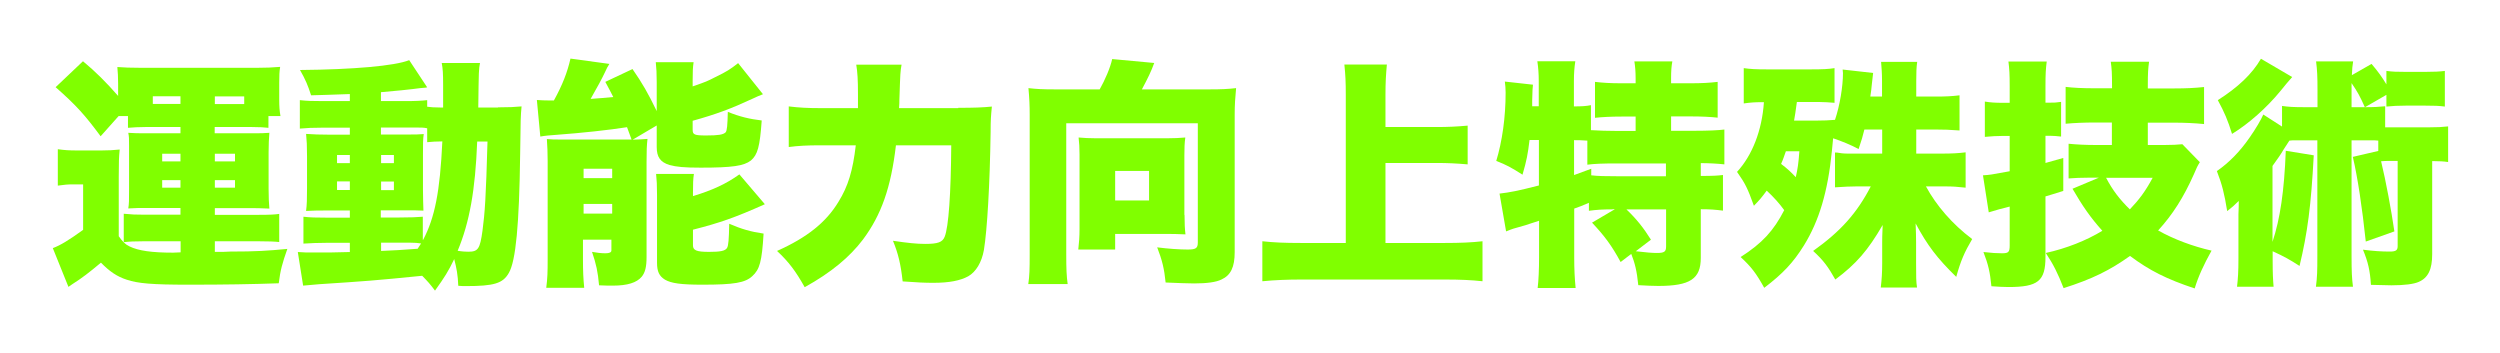 <?xml version="1.0" encoding="utf-8"?>
<!-- Generator: Adobe Illustrator 21.1.0, SVG Export Plug-In . SVG Version: 6.00 Build 0)  -->
<svg version="1.1" id="レイヤー_1" xmlns="http://www.w3.org/2000/svg" xmlns:xlink="http://www.w3.org/1999/xlink" x="0px"
	 y="0px" viewBox="0 0 1600 226.2" style="enable-background:new 0 0 1600 226.2;" xml:space="preserve">
<style type="text/css">
	.st0{fill:#80FF00;}
</style>
<g>
	<path class="st0" d="M93,81.3c-4.3,0-7.5,0.2-11.1,0.5v-7.5h-6L64.4,87.2c-10-13.5-15.5-19.7-28.8-31.4l17.5-16.6
		c7.9,6.5,14.9,13.5,22.5,22.2v-7.9c0-4-0.2-7.4-0.5-10.6c4.3,0.3,8.3,0.5,15.4,0.5h73.7c6,0,10.3-0.2,15.1-0.6
		c-0.5,2.9-0.6,5.5-0.6,10.3v10.9c0,4,0.2,6.9,0.8,10.3h-7.7v7.5c-3.2-0.3-5.2-0.5-10.5-0.5h-23.9v4h22.2c7.7,0,9.2,0,12.8-0.3
		c-0.3,4.3-0.5,6.8-0.5,12.5v23.4c0,6.2,0.2,8.6,0.5,12.6c-6-0.3-8.5-0.3-12.9-0.3h-22v4.3H165c8,0,10.9-0.2,13.7-0.6v18
		c-2.8-0.3-6.8-0.5-14.3-0.5h-26.9v6.8c4.5,0,7.7,0,9.9-0.2c16.5,0,24-0.5,36.5-1.7c-3.2,9.1-4.5,13.7-5.5,22
		c-17.1,0.6-34.3,0.9-57.7,0.9c-23.4,0-32.5-0.8-39.6-3.2c-6.2-2-10.9-5.2-16.5-10.9c-7.5,6.3-12.2,9.9-18.2,13.7
		c-1.4,0.9-1.7,1.2-2.6,1.8l-10-24.8c4.8-1.8,10-4.9,19.4-11.7V118h-6.5c-3.5,0-5.4,0.2-9.7,0.8V95.5c4.5,0.6,6.9,0.8,12.9,0.8h14.8
		c4.8,0,8-0.2,11.9-0.6c-0.5,4.8-0.6,8.3-0.6,17.5v38c2.5,3.5,4,5.1,6.9,6.5c5.7,2.8,14.3,4,27.9,4c0.6,0,1.4,0,4.8-0.2v-7.1H92.7
		c-6.6,0-10.3,0.2-13.5,0.6v-18.2c5.4,0.5,7.4,0.6,13.2,0.6h23.1v-4.3H95c-6.5,0-7.7,0-12.9,0.3c0.5-3.1,0.5-4.8,0.5-12.6V93.2
		c0-4.6,0-5.7-0.5-8.2c4.3,0.3,5.7,0.3,12.9,0.3h20.5v-4H93z M115.5,63.9v-2.3H97.8v4.9h17.7V63.9z M103.8,98.4v4.9h11.7v-4.9H103.8
		z M103.8,115.3v4.8h11.7v-4.8H103.8z M156.3,66.6v-4.9h-18.8c0,1.1,0,1.4,0,2.3v2.6H156.3z M137.5,103.3h12.9v-4.9h-12.9V103.3z
		 M137.5,120.1h12.9v-4.8h-12.9V120.1z"/>
	<path class="st0" d="M318.7,68.7c7.1,0,10.8-0.2,15.1-0.6c-0.6,6.8-0.6,6.8-0.9,30.5c-0.6,45.6-2.8,68.3-7.2,76
		c-3.8,6.8-9.5,8.5-27.6,8.5c-1.1,0-2.8,0-4.8-0.2c-0.3-7.2-1.1-11.2-2.6-17.1c-3.7,7.7-6,11.4-12.3,20.2c-3.2-4.3-4.5-5.7-8.2-9.5
		c-31.1,3.1-35.6,3.4-66,5.4c-2.8,0.2-5.7,0.5-10.2,0.9l-3.4-21.5c3.4,0.3,5.4,0.3,12.8,0.3c6.3,0,10.6,0,20.5-0.3v-5.9h-14.8
		c-5.4,0-10,0.2-14.9,0.5v-17.2c4.5,0.5,7.7,0.6,15.1,0.6h14.6v-4.6h-12.3c-7.5,0-10.9,0-15.7,0.3c0.5-4,0.6-7.5,0.6-14.6V100
		c0-6.9-0.2-10-0.6-14.3c4.6,0.3,8.6,0.5,15.7,0.5h12.3v-4.5h-17.1c-6.6,0-10.5,0.2-14.9,0.6V64.1c4.6,0.5,8,0.6,14.9,0.6h17.1v-4.5
		c-11.5,0.5-19.9,0.6-24.8,0.8c-2-6.2-3.5-9.9-7.1-16.2c34-0.3,60.6-2.6,69.9-6.3l11.5,17.4c-0.8,0.2-1.1,0.2-2.2,0.3l-2.3,0.2
		c-1.8,0.2-1.8,0.2-4.8,0.6c-5.1,0.6-6.9,0.8-20.3,2v5.7h14.8c7.7,0,10.9-0.2,14.8-0.6v4.2c2.3,0.3,4.2,0.5,8.2,0.5h2
		c0-4.6,0-4.6,0-14.5c0-7.1-0.2-10.5-0.9-14h24.5c-0.8,4.3-0.8,4.3-1.1,28.5H318.7z M215.7,99.2v5.2h8.2v-5.2H215.7z M215.7,116.1
		v5.5h8.2v-5.5H215.7z M270.8,153.5c7.5-14.2,10.8-30.9,12.3-63c-4.3,0-6.2,0.2-9.7,0.5v-8.9c-2.3-0.5-3.5-0.5-9.7-0.5h-19.9v4.5
		h15.1c7.2,0,9.1,0,12.3-0.3c-0.5,3.4-0.5,5.7-0.5,13.4v22.2c0,5.7,0.2,9.7,0.3,13.4c-3.8-0.2-5.5-0.2-13.4-0.2h-13.9v4.6h12
		c7.9,0,10.8-0.2,14.9-0.5V153.5z M243.9,104.4h8.2v-5.2h-8.2V104.4z M243.9,121.7h8.2v-5.5h-8.2V121.7z M243.9,160.6
		c11.1-0.5,11.1-0.5,23.4-1.4c0.9-1.5,1.2-1.8,2.2-3.4c-2-0.3-4-0.5-7.4-0.5h-18.2V160.6z M305.4,90.6c-1.2,31.1-4.9,51.7-12.5,69.9
		c2.9,0.5,5.4,0.6,6.8,0.6c6.3,0,7.5-1.8,9.1-13.5c1.5-11.2,2.2-21.1,3.2-57H305.4z"/>
	<path class="st0" d="M401,89.3c2.2,0,2.2,0,3.2,0c-1.7-4.6-2-5.4-2.9-7.9c-11.4,1.8-28.9,3.7-45.3,4.9c-3.5,0.2-7.7,0.6-10.2,1.1
		l-2.2-23.4c2.6,0.2,5.8,0.3,8,0.3c0.2,0,0.6,0,1.2,0c0.5,0,0.9,0,1.7,0c5.5-10,8.6-18,10.6-26.8l24.9,3.4c-1.2,1.8-1.7,2.9-2.9,5.5
		c-1.8,3.8-4.8,9.4-9.1,16.9c6-0.5,8.8-0.6,14.5-1.2c-1.2-2.5-2.2-4.2-5.1-9.7l17.4-8.2c6.2,8.9,10,15.5,15.5,26.9V52.7
		c0-5.7-0.2-9.2-0.6-12.9h24.2c-0.5,3.4-0.6,6-0.6,11.7v3.8c8.9-3.1,9.1-3.2,14.6-6c7.2-3.5,9.4-4.9,14.5-8.9l15.9,19.9
		c-2.8,1.1-3.8,1.5-6.5,2.8c-14,6.5-23.4,10-38.5,14.2v5.7c0,3.2,1.1,3.7,8.6,3.7c7.9,0,10.9-0.5,12.5-2c0.9-1.1,1.2-4.5,1.4-13.1
		c7.7,3.1,14,4.6,21.7,5.5c-1.2,16.8-2.6,21.9-6.9,25.6c-4.5,3.5-11.9,4.6-32.2,4.6c-10.6,0-15.5-0.5-19.9-1.7
		c-5.9-1.8-8.2-5.1-8.2-11.5V80.3l-15.4,9.1c4.6-0.2,6.3-0.2,9.5-0.5c-0.5,4.2-0.6,7.9-0.6,14.6v61c0,6.3-0.9,9.9-3.1,12.6
		c-3.2,3.8-9.1,5.7-18.5,5.7c-2,0-5.1,0-8.8-0.2c-0.8-8.8-1.8-13.4-4.5-21.4c3.2,0.6,6,0.9,8.6,0.9c2.5,0,3.8-0.6,3.8-1.8v-6.9
		h-18.2V166c0,7.5,0.2,12.2,0.8,18.2h-24.3c0.8-6.3,0.9-10,0.9-18.2v-63c0-5.2-0.2-9.4-0.5-14c3.2,0.3,5.1,0.3,9.9,0.3H401z
		 M373.5,114h18.3v-6h-18.3V114z M373.5,136.7h18.3v-6.2h-18.3V136.7z M443.5,125.5c12.3-3.7,21.4-7.9,29.7-13.9l16.3,19.1
		c-19.2,8.6-29.1,12-46,16.3v10c0,3.2,2.2,4.2,10.3,4.2c7.2,0,10.3-0.6,11.5-2.5c0.9-1.5,1.2-5.4,1.4-15.5c7.9,3.4,13.7,5.1,22,6.3
		c-1.1,18-2.5,22.9-7.2,27.2c-4.6,4.3-11.7,5.5-32,5.5c-13.7,0-19.9-0.9-23.9-3.2c-3.7-2.3-5.1-5.2-5.1-10.8v-43.4
		c0-6.3-0.2-9.7-0.6-13.5h24.2c-0.5,3.2-0.6,6.2-0.6,12.2V125.5z"/>
	<path class="st0" d="M613.3,69c9.8,0,15.7-0.2,21.5-0.8c-0.6,6.2-0.8,8.3-0.8,16.2c-0.5,33.7-2.2,62.8-4.3,75.6
		c-1.4,7.9-5.1,14-10,16.8c-5.1,2.8-12.2,4.2-22.3,4.2c-5.5,0-9.9-0.2-19.7-0.9c-1.2-10.9-2.8-17.7-6.2-26c9.5,1.4,15.1,2,20.6,2
		c8.2,0,11.1-1.1,12.5-4.6c2.5-6.2,4-27.7,4.2-58.5h-35.4c-3.2,27.2-9.4,44.6-21.1,60.3c-8.5,11.2-20.3,21.1-37.3,30.5
		c-5.7-10.2-10.2-16.2-17.7-23.2c19.1-8.5,31.4-18.3,39.3-31.4c6.2-10,9.2-19.9,11.1-36.2H524c-6.9,0-13.4,0.3-19.2,1.1v-26
		c6.5,0.8,12.2,1.1,20,1.1h24.3c0-4.5,0-5.8,0-8.9c0-9.1-0.3-14.2-1.1-18.9H577c-0.8,4.6-0.8,4.6-1.4,22.6c0,1.8,0,2.3-0.2,5.2
		H613.3z"/>
	<path class="st0" d="M703.8,57.2c3.4-6,6.8-13.9,8-19.4l26.9,2.5c-1.8,5.1-4.2,10-7.9,16.9h43.4c7.5,0,11.5-0.2,16.9-0.8
		c-0.6,6.2-0.9,10.9-0.9,16.8v88.2c0,9.5-2.5,14.8-8.5,17.5c-3.4,1.7-9.4,2.5-17.5,2.5c-3.2,0-11.9-0.3-18.2-0.6
		c-0.9-8.9-2.2-14.2-5.4-22.5c6.9,0.9,14.3,1.4,19.5,1.4c5.2,0,6.5-0.8,6.5-4.5V78.9h-84.2v83.7c0,9.9,0.2,13.9,0.9,19.2h-25.2
		c0.8-5.4,0.9-9.4,0.9-19.2V73.3c0-5.7-0.2-10.5-0.8-16.9c5.2,0.6,9.2,0.8,16.8,0.8H703.8z M758.1,137.5c0,5.8,0.2,9.1,0.6,12.5
		c-4.2-0.2-8.5-0.3-11.9-0.3h-33.1v10h-23.6c0.5-4.3,0.8-8.2,0.8-13.1V98.9c0-4.6-0.2-7.4-0.6-10.9c3.8,0.3,6.5,0.5,11.2,0.5h45.4
		c4.9,0,8-0.2,11.7-0.5c-0.5,3.5-0.6,6.8-0.6,11.5V137.5z M713.7,128.3h21.7v-18.9h-21.7V128.3z"/>
	<path class="st0" d="M886.8,155.5h38c9.4,0,17.1-0.3,24-1.1V180c-7.2-0.8-14.8-1.1-23.6-1.1h-92.8c-7.9,0-16.5,0.3-24.5,1.1v-25.6
		c7.1,0.8,14.5,1.1,24.5,1.1h28.9V60.7c0-8.2-0.2-12.5-0.9-19.4h27.2c-0.6,6.5-0.9,11.4-0.9,19.4v20.6h32.9c7.1,0,13.1-0.3,19.7-0.9
		v24.8c-6.8-0.6-12.8-0.9-19.7-0.9h-32.9V155.5z"/>
	<path class="st0" d="M1032,134c-6.5,0-9.7,0.2-15.1,0.9v-5.1c-5.1,2.2-5.5,2.3-9.4,3.7v31.4c0,7.5,0.3,13.4,0.9,19.4h-24.3
		c0.6-4.8,0.9-12.2,0.9-19.4v-23.6c-4.2,1.4-5.8,1.8-8.6,2.8c-8.3,2.3-8.3,2.3-12.5,4l-4.2-24.2c6.8-0.8,11.5-1.7,25.2-5.2V89.6h-6
		c-1.1,9.1-1.8,12.9-4.5,22.2c-7.2-4.6-10.3-6.3-16.8-8.8c3.8-12.5,6-27.9,6-43.7c0-2.9-0.2-4.5-0.5-7.1l18,2
		c-0.3,2.2-0.3,3.1-0.5,10.3c0,1.2,0,2,0,3.5h4.2V51.8c0-4.6-0.3-8.5-0.9-12.6h24.3c-0.6,4-0.9,7.7-0.9,12.6v16.3
		c5.2,0,7.9-0.2,10.9-0.8v16c5.4,0.3,10.3,0.5,16.6,0.5h12v-9.2h-8.9c-6.9,0-12.6,0.3-17.1,0.8V52.4c5.1,0.6,9.9,0.9,17.1,0.9h8.9
		v-3.2c0-4.3-0.3-7.7-0.8-10.8h24.3c-0.6,3.2-0.8,6.2-0.8,10.6v3.4h12.3c7.4,0,12.5-0.3,17.5-0.9v22.9c-4.5-0.5-10.3-0.8-17.5-0.8
		h-12.3v9.2h15.2c8.2,0,15.2-0.3,18.9-0.8v22.3c-4.3-0.5-10.2-0.8-15.1-0.8v8.2c8,0,10.9-0.2,14.2-0.6v22.8c-4.9-0.6-8-0.9-14.2-0.9
		v31.2c0,13.4-6.9,17.9-27.2,17.9c-3.2,0-7.9-0.2-12.8-0.5c-0.9-9.1-2.2-14.2-4.5-20l-6.8,5.2c-5.7-10.5-10.2-16.6-18.3-25.2
		l14.6-8.6H1032z M1007.5,112c3.7-1.4,3.7-1.4,10.9-4v4.2c4.2,0.5,8.8,0.6,16.9,0.6h30.9v-8.2h-31.2c-9.5,0-14.5,0.2-19.1,0.8V90
		c-4.9-0.3-4.9-0.3-8.5-0.3V112z M1040.9,134c6.3,6,10.9,11.7,15.7,19.4l-9.7,7.4c6.6,0.8,10.9,1.1,13.4,1.1c4.9,0,6-0.8,6-4.2V134
		H1040.9z"/>
	<path class="st0" d="M1193.2,82.9c-1.1,4.5-1.7,6.6-3.7,12.5c-4.5-2.5-11.2-5.2-16.3-6.9c-0.3,3.7-0.6,6.5-0.8,8.3
		c-2.6,26-8.2,44.6-17.9,60.3c-6.8,10.9-13.4,18-25.4,27.1c-5.2-9.4-8.3-13.4-15.1-19.7c13.9-8.9,21.1-16.8,27.9-30
		c-3.1-4.3-6.6-8.2-11.2-12.5c-3.1,4.2-4.3,5.7-8.2,9.7c-4-11.1-5.5-14.2-10.8-21.7c9.7-10.5,16-26.5,17.2-44.6h-1.8
		c-4,0-6.9,0.2-11.1,0.8V43.6c4.2,0.6,7.7,0.8,14.9,0.8h28c7.9,0,11.4-0.2,15.2-0.8v22.2c-3.8-0.3-6.5-0.5-9.2-0.5h-14.9
		c-0.9,6.9-1.2,8.3-1.8,11.9h13.4c5.8,0,8.8-0.2,12.8-0.5c3.1-9.2,5.1-21.4,5.1-29.9c0-0.6-0.2-1.4-0.2-2.3l19.5,2.2
		c-0.3,2.9-0.3,2.9-0.9,7.9c-0.2,2.2-0.3,3.4-0.9,7.2h7.5v-10c0-4.8-0.3-8.5-0.6-12.2h23.1c-0.5,3.4-0.6,6.9-0.6,12.2v10h12.6
		c6.3,0,10.2-0.2,15.1-0.8v22.5c-6.3-0.5-10.2-0.6-14.9-0.6h-12.8v15.4h16.5c6.3,0,10-0.2,15.1-0.8v22.6c-5.4-0.6-8.3-0.8-13.1-0.8
		h-12.3c6.6,12.2,16.9,24.2,29.6,33.7c-4.9,8.3-7.4,14-10.2,24.2c-12.3-12-18.5-20.2-26-34.2c0.2,5.5,0.3,8.8,0.3,12.2v13.1
		c0,8.9,0,11.9,0.6,15.7h-23.2c0.6-5.1,0.9-9.7,0.9-15.5v-13.4c0-1.2,0-4.9,0.3-11.1c-9.4,16.2-16.8,24.8-30.3,34.9
		c-4.5-8-7.5-12.2-14.2-18.3c17.7-12.6,28-24.2,36.9-41.3h-9.2c-3.8,0-7.9,0.2-13.7,0.6V97.6c1.2,0,1.2,0,4.3,0.5
		c1.5,0.2,2.8,0.2,5.1,0.2h20.8V82.9H1193.2z M1143,96.7c-1.4,3.8-1.5,4.6-3.1,8.2c4.2,3.2,6.3,5.2,9.4,8.5
		c1.2-5.4,1.7-8.5,2.3-16.6H1143z"/>
	<path class="st0" d="M1281.5,87c-3.5,0-6.9,0.2-11.2,0.6V65c3.5,0.6,6.8,0.8,11.4,0.8h4.5V55.3c0-8-0.2-10.9-0.8-15.9h24.5
		c-0.6,4.8-0.8,7.7-0.8,15.7v10.6h2.9c2.8,0,3.7,0,7.1-0.5v22.2c-2.8-0.3-4.8-0.5-7.1-0.5h-2.9v17.4c4.9-1.4,5.5-1.5,11.4-3.2v21.1
		c-6.9,2.2-8.5,2.6-11.4,3.5v38.8c0,15.4-4.8,19.2-23.7,19.2c-3.5,0-6-0.2-10.9-0.5c-0.9-9.1-2-13.9-5.1-21.9
		c5.7,0.6,8.3,0.8,11.9,0.8c4.2,0,4.9-0.8,4.9-5.1v-24.8c-2.9,0.8-2.9,0.8-6.6,1.7c-4.3,1.2-4.9,1.4-6.8,2l-3.7-23.7
		c4.6-0.3,4.6-0.3,17.1-2.6V87H1281.5z M1351.7,78.4h-10.5c-7.5,0-14,0.3-19.2,0.8V55.6c4.9,0.6,10.6,0.9,19.2,0.9h10.5V55
		c0-8.6-0.2-10.9-0.8-15.5h24.5c-0.6,4.6-0.8,6.8-0.8,15.4v1.7h16.9c7.9,0,13.2-0.3,19.1-0.9v23.7c-5.8-0.6-12.6-0.9-19.1-0.9h-16.9
		v14.3h10.6c5.2,0,8.3-0.2,11.5-0.5l11.2,11.5c-1.4,2.2-2.2,3.8-3.8,7.7c-6.6,14.8-13.5,25.7-22.9,36c10.2,5.7,22.3,10.2,34.2,12.9
		c-4.9,8.8-8.5,16.5-10.8,24.2c-18-6-28.8-11.4-41.4-20.8c-12.9,9.2-24.2,14.8-42.5,20.6c-3.7-9.5-6.5-15.1-11.4-22.5
		c13.2-2.9,26-8,36.2-14.2c-7.7-8.6-12.6-15.7-19.1-26.9l16.9-7.1h-5.9c-5.7,0-9.5,0.2-13.5,0.5V92c5.1,0.5,10.9,0.8,17.4,0.8h10.3
		V78.4z M1347.9,113.8c4.3,8.2,8.8,13.9,15.2,20.2c6-6.3,9.9-11.5,14.6-20.2H1347.9z"/>
	<path class="st0" d="M1513.6,68.6c6.3,0,8.5-0.2,12.9-0.6v13.5c1.1,0,1.5,0,3.2,0h24.3c6.2,0,9.1-0.2,12.8-0.6v22.8
		c-3.4-0.5-5.1-0.5-10.2-0.6v59.6c0,9.7-2.6,15.1-8.6,17.7c-3.1,1.4-9.1,2.2-17.5,2.2c-2.2,0-2.2,0-13.1-0.3
		c-0.6-9.2-1.8-14.5-5.1-22.5c6.8,0.9,12.2,1.2,17.1,1.2c4,0,5.1-0.8,5.1-3.5V103h-4.8c-2.3,0-4.2,0-5.8,0.2
		c3.1,12.8,6.6,31.7,8.5,44.9l-18.3,6.5c-2.3-21.7-5.2-41.1-8.3-54.2l16.3-3.8V90c-1.8-0.2-2.6-0.2-4-0.2H1505v74
		c0,10.2,0.2,14.2,0.9,19.7h-23.7c0.8-6.5,0.9-9.7,0.9-19.7v-74h-14.8c-0.6,0-1.4,0-3.1,0.2c-1.4,2.2-1.4,2.2-3.7,5.7
		c-1.8,3.1-3.5,5.5-7.1,10.5v48.6c4.9-14.8,7.5-32.5,8.5-58.3l17.9,2.9c-1.7,32.2-4,49.7-9.1,70.8c-6.2-4-9.7-6-17.2-9.4v5.8
		c0,8.5,0.2,12.2,0.6,16.9h-23.4c0.6-5.2,0.9-9.5,0.9-17.9v-21.6c0-5.1,0-5.1,0-6.8c0.2-5.2,0.2-5.2,0.2-8.6
		c-2.6,2.6-4.5,4.3-7.4,6.5c-1.8-11.1-3.2-16.8-6.6-25.6c7.9-5.5,14.8-12.6,20.9-21.4c4-5.7,7.5-11.7,8.8-14.8l12,7.7V67.8
		c4.3,0.6,7.1,0.8,14.8,0.8h7.9V58.2c0-9.5-0.2-13.2-0.9-18.9h23.7c-0.5,3.4-0.6,4.3-0.8,8.8l12.6-7.2c4.3,5.1,6.6,8.3,9.5,13.1
		v-8.6c3.8,0.5,6.8,0.6,12.5,0.6h12.3c6,0,9.2-0.2,12.6-0.6v22.8c-3.7-0.5-6.9-0.6-12.6-0.6h-12.3c-5.2,0-8.5,0.2-12.5,0.6v-7.5
		L1513.6,68.6z M1467,49.3c-3.5,4-3.5,4-7.4,8.8c-8.9,10.9-20.6,21.2-31.1,27.6c-2.6-8.5-4.9-13.9-9.1-21.6
		c12.9-8.2,22-16.8,27.6-26.5L1467,49.3z M1513.5,68.6c-3.2-7.2-4.8-10-8.5-15.4c0,2.8,0,3.2,0,5.1v10.3H1513.5z"/>
</g>
</svg>
